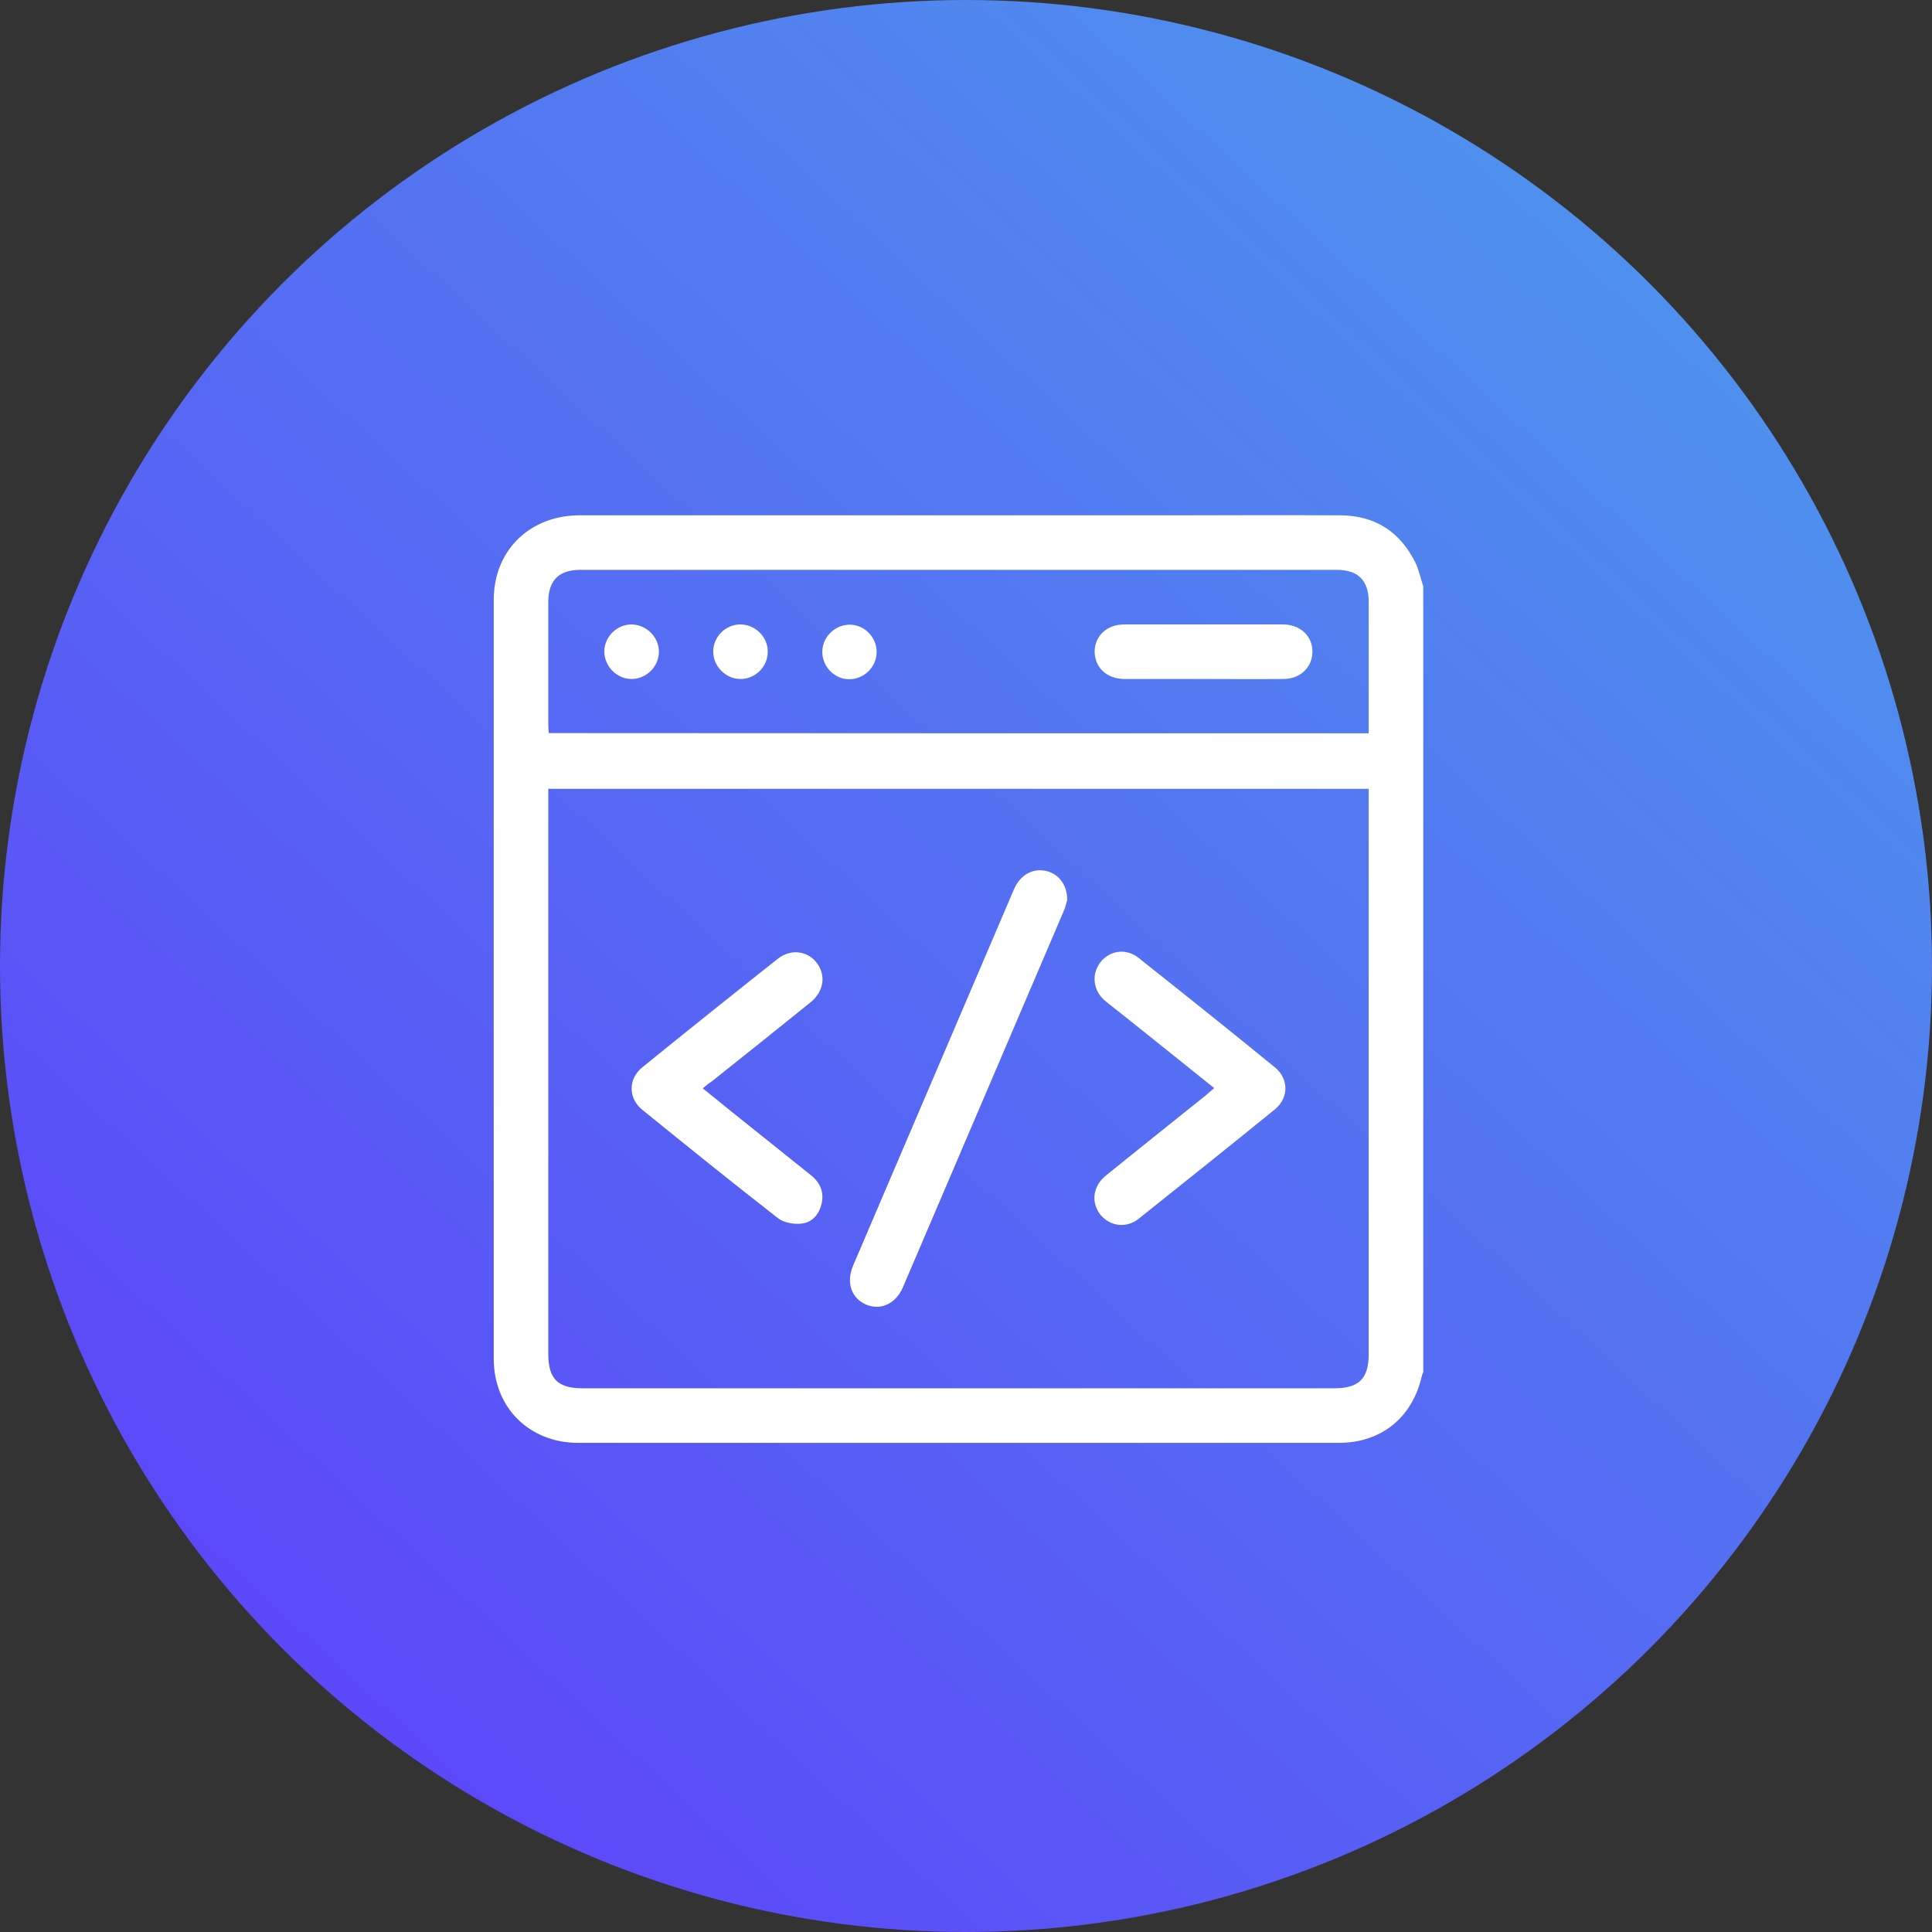 <svg xmlns="http://www.w3.org/2000/svg" width="72" height="72" viewBox="0 0 72 72" fill="none"><rect x="0" y="0" width="72" height="72" fill="#333333" stroke="none"/><circle cx="36" cy="36" r="36" fill="url(#paint0_linear_112_43)"></circle><path d="M53.04 21.852C53.04 31.612 53.04 41.373 53.04 51.133C53.022 51.187 52.995 51.232 52.986 51.286C52.633 52.832 51.476 53.772 49.886 53.772C40.442 53.772 30.998 53.772 21.554 53.772C19.719 53.772 18.4 52.452 18.4 50.636C18.4 41.21 18.4 31.775 18.4 22.349C18.4 22.06 18.436 21.762 18.508 21.481C18.87 20.09 20.072 19.213 21.581 19.204C28.847 19.204 36.113 19.204 43.388 19.204C45.575 19.204 47.762 19.195 49.949 19.204C51.26 19.213 52.199 19.828 52.769 21.011C52.886 21.282 52.95 21.572 53.04 21.852ZM51.007 29.398C40.794 29.398 30.618 29.398 20.433 29.398C20.433 29.552 20.433 29.687 20.433 29.823C20.433 36.7 20.433 43.578 20.433 50.455C20.433 51.386 20.786 51.738 21.717 51.738C31.052 51.738 40.379 51.738 49.714 51.738C50.645 51.738 51.007 51.386 51.007 50.455C51.007 43.569 51.007 36.673 51.007 29.787C51.007 29.669 51.007 29.543 51.007 29.398ZM51.007 27.328C51.007 27.193 51.007 27.093 51.007 26.994C51.007 25.467 51.007 23.949 51.007 22.421C51.007 21.635 50.609 21.237 49.823 21.237C40.424 21.237 31.025 21.237 21.626 21.237C20.831 21.237 20.442 21.626 20.433 22.412C20.433 23.939 20.433 25.458 20.433 26.985C20.433 27.093 20.442 27.202 20.451 27.32C30.636 27.328 40.794 27.328 51.007 27.328Z" fill="white"></path><path d="M39.773 33.537C39.746 33.618 39.71 33.799 39.638 33.962C37.64 38.634 35.643 43.306 33.646 47.979C33.384 48.584 32.823 48.846 32.281 48.62C31.73 48.385 31.522 47.798 31.793 47.165C33.79 42.493 35.788 37.821 37.785 33.148C38.011 32.615 38.472 32.353 38.96 32.453C39.43 32.543 39.773 32.959 39.773 33.537Z" fill="white"></path><path d="M26.19 40.559C26.552 40.848 26.868 41.11 27.194 41.373C28.206 42.186 29.218 42.99 30.23 43.803C30.564 44.075 30.718 44.427 30.619 44.852C30.528 45.268 30.257 45.566 29.851 45.602C29.57 45.629 29.218 45.566 29.001 45.403C27.293 44.075 25.612 42.719 23.931 41.354C23.407 40.93 23.407 40.198 23.94 39.773C25.612 38.417 27.293 37.071 28.983 35.733C29.462 35.354 30.076 35.426 30.429 35.869C30.79 36.33 30.709 36.935 30.221 37.342C29.001 38.327 27.781 39.303 26.552 40.279C26.443 40.351 26.335 40.433 26.19 40.559Z" fill="white"></path><path d="M45.25 40.55C44.102 39.628 43 38.743 41.888 37.857C41.653 37.667 41.409 37.486 41.174 37.288C40.731 36.908 40.668 36.303 41.011 35.86C41.355 35.417 41.969 35.327 42.43 35.697C44.138 37.053 45.837 38.408 47.518 39.782C48.033 40.207 48.033 40.921 47.509 41.345C45.819 42.719 44.12 44.075 42.421 45.43C41.96 45.792 41.346 45.692 41.002 45.258C40.65 44.807 40.731 44.201 41.21 43.813C42.448 42.809 43.687 41.824 44.925 40.83C45.024 40.74 45.114 40.668 45.25 40.55Z" fill="white"></path><path d="M44.816 25.304C43.849 25.304 42.882 25.304 41.915 25.304C41.255 25.304 40.803 24.888 40.794 24.292C40.794 23.704 41.246 23.271 41.897 23.271C43.867 23.271 45.837 23.271 47.807 23.271C48.458 23.271 48.919 23.704 48.91 24.301C48.901 24.879 48.449 25.304 47.825 25.304C46.813 25.313 45.819 25.304 44.816 25.304Z" fill="white"></path><path d="M24.555 24.301C24.546 24.852 24.085 25.304 23.533 25.304C22.973 25.304 22.512 24.816 22.521 24.256C22.539 23.705 23.009 23.262 23.551 23.271C24.112 23.289 24.564 23.759 24.555 24.301Z" fill="white"></path><path d="M28.612 24.292C28.612 24.843 28.151 25.304 27.6 25.304C27.04 25.304 26.57 24.825 26.579 24.265C26.588 23.714 27.058 23.262 27.609 23.271C28.16 23.28 28.621 23.75 28.612 24.292Z" fill="white"></path><path d="M32.67 24.31C32.661 24.861 32.2 25.313 31.649 25.313C31.088 25.313 30.628 24.825 30.645 24.265C30.664 23.714 31.134 23.271 31.685 23.28C32.227 23.289 32.679 23.759 32.67 24.31Z" fill="white"></path><defs><linearGradient id="paint0_linear_112_43" x1="4.4" y1="67.6" x2="62.8" y2="4.4" gradientUnits="userSpaceOnUse"><stop stop-color="#5D40FA"></stop><stop offset="1" stop-color="#4E95ED"></stop></linearGradient></defs></svg>